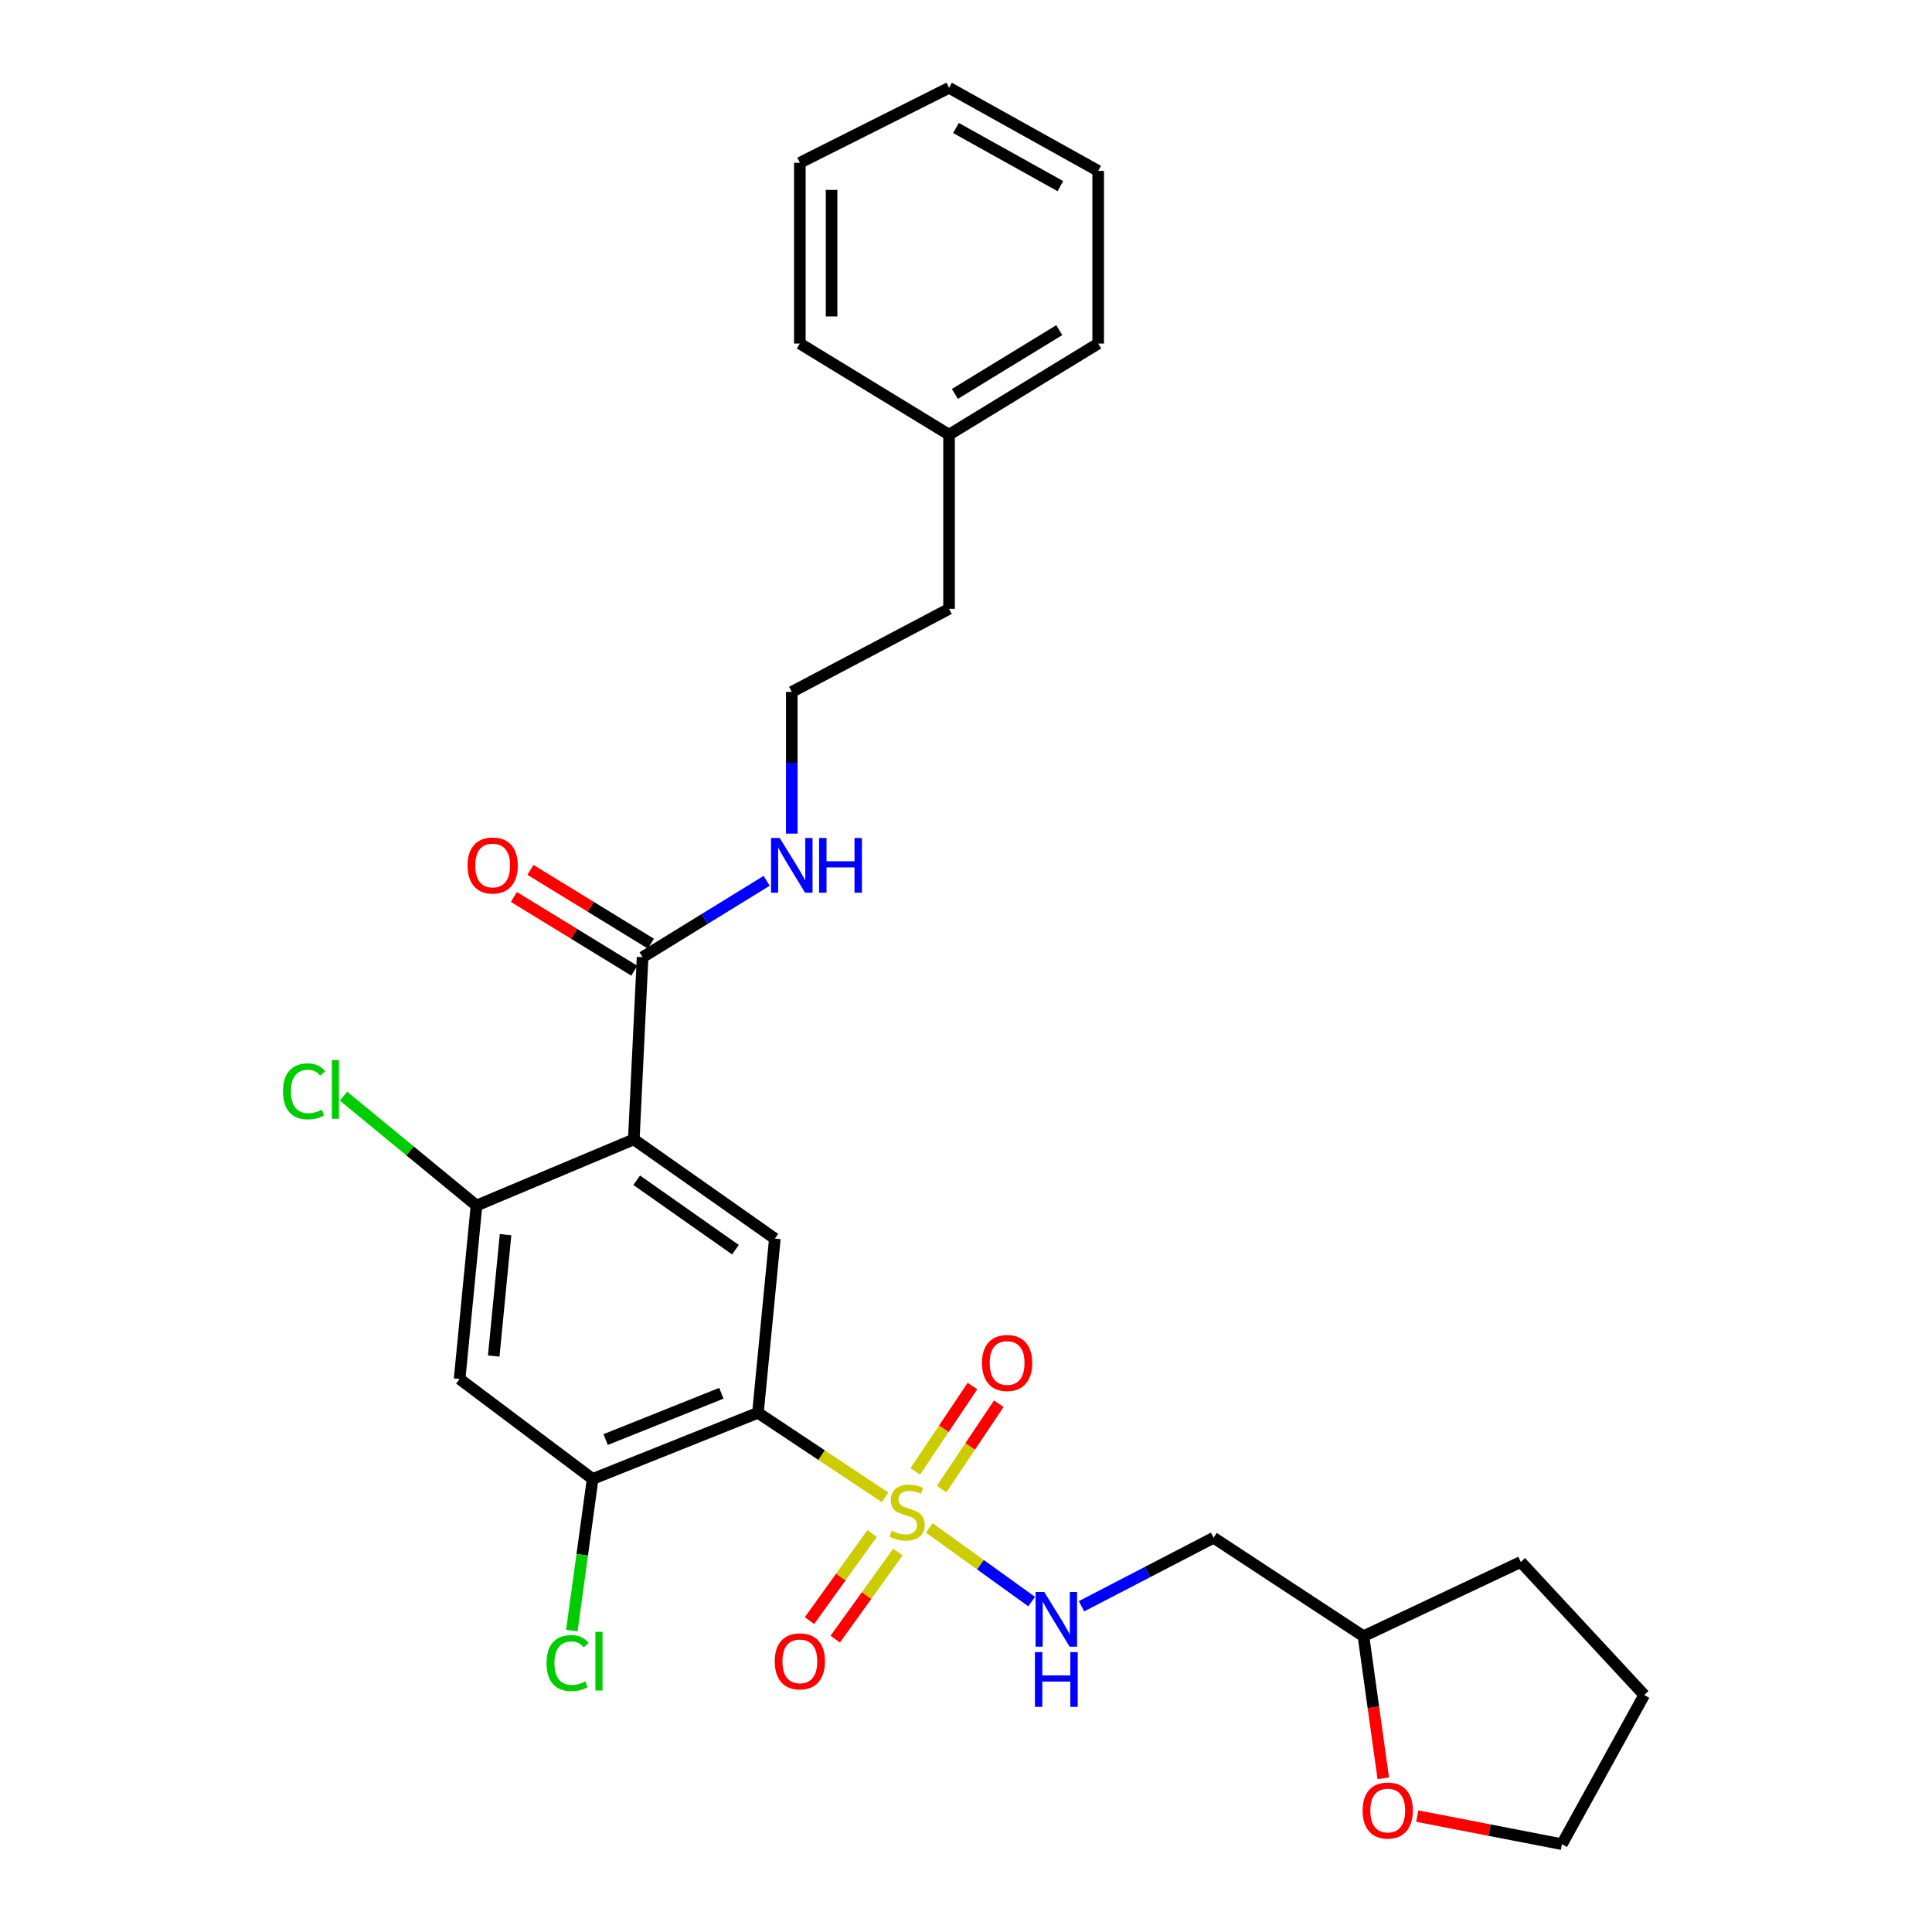 <?xml version='1.0' encoding='iso-8859-1'?>
<svg version='1.1' baseProfile='full'
              xmlns='http://www.w3.org/2000/svg'
                      xmlns:rdkit='http://www.rdkit.org/xml'
                      xmlns:xlink='http://www.w3.org/1999/xlink'
                  xml:space='preserve'
width='1000px' height='1000px' viewBox='0 0 1000 1000'>
<!-- END OF HEADER -->
<rect style='opacity:1.0;fill:#FFFFFF;stroke:none' width='1000' height='1000' x='0' y='0'> </rect>
<path class='bond-0' d='M 458.134,775.031 L 425.222,753.148' style='fill:none;fill-rule:evenodd;stroke:#CCCC00;stroke-width:6px;stroke-linecap:butt;stroke-linejoin:miter;stroke-opacity:1' />
<path class='bond-0' d='M 425.222,753.148 L 392.31,731.265' style='fill:none;fill-rule:evenodd;stroke:#000000;stroke-width:6px;stroke-linecap:butt;stroke-linejoin:miter;stroke-opacity:1' />
<path class='bond-7' d='M 480.991,790.85 L 507.49,809.91' style='fill:none;fill-rule:evenodd;stroke:#CCCC00;stroke-width:6px;stroke-linecap:butt;stroke-linejoin:miter;stroke-opacity:1' />
<path class='bond-7' d='M 507.49,809.91 L 533.989,828.97' style='fill:none;fill-rule:evenodd;stroke:#0000FF;stroke-width:6px;stroke-linecap:butt;stroke-linejoin:miter;stroke-opacity:1' />
<path class='bond-8' d='M 451.407,793.748 L 435.198,816.289' style='fill:none;fill-rule:evenodd;stroke:#CCCC00;stroke-width:6px;stroke-linecap:butt;stroke-linejoin:miter;stroke-opacity:1' />
<path class='bond-8' d='M 435.198,816.289 L 418.988,838.829' style='fill:none;fill-rule:evenodd;stroke:#FF0000;stroke-width:6px;stroke-linecap:butt;stroke-linejoin:miter;stroke-opacity:1' />
<path class='bond-8' d='M 464.742,803.337 L 448.532,825.878' style='fill:none;fill-rule:evenodd;stroke:#CCCC00;stroke-width:6px;stroke-linecap:butt;stroke-linejoin:miter;stroke-opacity:1' />
<path class='bond-8' d='M 448.532,825.878 L 432.322,848.419' style='fill:none;fill-rule:evenodd;stroke:#FF0000;stroke-width:6px;stroke-linecap:butt;stroke-linejoin:miter;stroke-opacity:1' />
<path class='bond-9' d='M 487.375,770.737 L 502.179,748.647' style='fill:none;fill-rule:evenodd;stroke:#CCCC00;stroke-width:6px;stroke-linecap:butt;stroke-linejoin:miter;stroke-opacity:1' />
<path class='bond-9' d='M 502.179,748.647 L 516.983,726.557' style='fill:none;fill-rule:evenodd;stroke:#FF0000;stroke-width:6px;stroke-linecap:butt;stroke-linejoin:miter;stroke-opacity:1' />
<path class='bond-9' d='M 473.731,761.594 L 488.535,739.504' style='fill:none;fill-rule:evenodd;stroke:#CCCC00;stroke-width:6px;stroke-linecap:butt;stroke-linejoin:miter;stroke-opacity:1' />
<path class='bond-9' d='M 488.535,739.504 L 503.339,717.413' style='fill:none;fill-rule:evenodd;stroke:#FF0000;stroke-width:6px;stroke-linecap:butt;stroke-linejoin:miter;stroke-opacity:1' />
<path class='bond-2' d='M 392.31,731.265 L 401.061,641.104' style='fill:none;fill-rule:evenodd;stroke:#000000;stroke-width:6px;stroke-linecap:butt;stroke-linejoin:miter;stroke-opacity:1' />
<path class='bond-3' d='M 392.31,731.265 L 306.748,765.501' style='fill:none;fill-rule:evenodd;stroke:#000000;stroke-width:6px;stroke-linecap:butt;stroke-linejoin:miter;stroke-opacity:1' />
<path class='bond-3' d='M 373.375,721.151 L 313.481,745.116' style='fill:none;fill-rule:evenodd;stroke:#000000;stroke-width:6px;stroke-linecap:butt;stroke-linejoin:miter;stroke-opacity:1' />
<path class='bond-1' d='M 328.055,589.759 L 401.061,641.104' style='fill:none;fill-rule:evenodd;stroke:#000000;stroke-width:6px;stroke-linecap:butt;stroke-linejoin:miter;stroke-opacity:1' />
<path class='bond-1' d='M 329.557,610.896 L 380.662,646.837' style='fill:none;fill-rule:evenodd;stroke:#000000;stroke-width:6px;stroke-linecap:butt;stroke-linejoin:miter;stroke-opacity:1' />
<path class='bond-5' d='M 328.055,589.759 L 332.608,495.438' style='fill:none;fill-rule:evenodd;stroke:#000000;stroke-width:6px;stroke-linecap:butt;stroke-linejoin:miter;stroke-opacity:1' />
<path class='bond-28' d='M 328.055,589.759 L 246.635,623.995' style='fill:none;fill-rule:evenodd;stroke:#000000;stroke-width:6px;stroke-linecap:butt;stroke-linejoin:miter;stroke-opacity:1' />
<path class='bond-6' d='M 306.748,765.501 L 237.894,713.764' style='fill:none;fill-rule:evenodd;stroke:#000000;stroke-width:6px;stroke-linecap:butt;stroke-linejoin:miter;stroke-opacity:1' />
<path class='bond-15' d='M 306.748,765.501 L 301.365,804.746' style='fill:none;fill-rule:evenodd;stroke:#000000;stroke-width:6px;stroke-linecap:butt;stroke-linejoin:miter;stroke-opacity:1' />
<path class='bond-15' d='M 301.365,804.746 L 295.982,843.991' style='fill:none;fill-rule:evenodd;stroke:#00CC00;stroke-width:6px;stroke-linecap:butt;stroke-linejoin:miter;stroke-opacity:1' />
<path class='bond-4' d='M 246.635,623.995 L 237.894,713.764' style='fill:none;fill-rule:evenodd;stroke:#000000;stroke-width:6px;stroke-linecap:butt;stroke-linejoin:miter;stroke-opacity:1' />
<path class='bond-4' d='M 261.671,639.052 L 255.552,701.89' style='fill:none;fill-rule:evenodd;stroke:#000000;stroke-width:6px;stroke-linecap:butt;stroke-linejoin:miter;stroke-opacity:1' />
<path class='bond-14' d='M 246.635,623.995 L 212.225,595.682' style='fill:none;fill-rule:evenodd;stroke:#000000;stroke-width:6px;stroke-linecap:butt;stroke-linejoin:miter;stroke-opacity:1' />
<path class='bond-14' d='M 212.225,595.682 L 177.815,567.368' style='fill:none;fill-rule:evenodd;stroke:#00CC00;stroke-width:6px;stroke-linecap:butt;stroke-linejoin:miter;stroke-opacity:1' />
<path class='bond-10' d='M 336.898,488.435 L 305.732,469.344' style='fill:none;fill-rule:evenodd;stroke:#000000;stroke-width:6px;stroke-linecap:butt;stroke-linejoin:miter;stroke-opacity:1' />
<path class='bond-10' d='M 305.732,469.344 L 274.567,450.253' style='fill:none;fill-rule:evenodd;stroke:#FF0000;stroke-width:6px;stroke-linecap:butt;stroke-linejoin:miter;stroke-opacity:1' />
<path class='bond-10' d='M 328.318,502.44 L 297.153,483.349' style='fill:none;fill-rule:evenodd;stroke:#000000;stroke-width:6px;stroke-linecap:butt;stroke-linejoin:miter;stroke-opacity:1' />
<path class='bond-10' d='M 297.153,483.349 L 265.988,464.258' style='fill:none;fill-rule:evenodd;stroke:#FF0000;stroke-width:6px;stroke-linecap:butt;stroke-linejoin:miter;stroke-opacity:1' />
<path class='bond-12' d='M 332.608,495.438 L 364.715,475.672' style='fill:none;fill-rule:evenodd;stroke:#000000;stroke-width:6px;stroke-linecap:butt;stroke-linejoin:miter;stroke-opacity:1' />
<path class='bond-12' d='M 364.715,475.672 L 396.823,455.906' style='fill:none;fill-rule:evenodd;stroke:#0000FF;stroke-width:6px;stroke-linecap:butt;stroke-linejoin:miter;stroke-opacity:1' />
<path class='bond-11' d='M 559.787,831.393 L 593.967,813.666' style='fill:none;fill-rule:evenodd;stroke:#0000FF;stroke-width:6px;stroke-linecap:butt;stroke-linejoin:miter;stroke-opacity:1' />
<path class='bond-11' d='M 593.967,813.666 L 628.147,795.94' style='fill:none;fill-rule:evenodd;stroke:#000000;stroke-width:6px;stroke-linecap:butt;stroke-linejoin:miter;stroke-opacity:1' />
<path class='bond-16' d='M 628.147,795.94 L 705.734,846.902' style='fill:none;fill-rule:evenodd;stroke:#000000;stroke-width:6px;stroke-linecap:butt;stroke-linejoin:miter;stroke-opacity:1' />
<path class='bond-17' d='M 409.83,431.494 L 409.83,394.812' style='fill:none;fill-rule:evenodd;stroke:#0000FF;stroke-width:6px;stroke-linecap:butt;stroke-linejoin:miter;stroke-opacity:1' />
<path class='bond-17' d='M 409.83,394.812 L 409.83,358.13' style='fill:none;fill-rule:evenodd;stroke:#000000;stroke-width:6px;stroke-linecap:butt;stroke-linejoin:miter;stroke-opacity:1' />
<path class='bond-13' d='M 715.978,920.449 L 710.856,883.675' style='fill:none;fill-rule:evenodd;stroke:#FF0000;stroke-width:6px;stroke-linecap:butt;stroke-linejoin:miter;stroke-opacity:1' />
<path class='bond-13' d='M 710.856,883.675 L 705.734,846.902' style='fill:none;fill-rule:evenodd;stroke:#000000;stroke-width:6px;stroke-linecap:butt;stroke-linejoin:miter;stroke-opacity:1' />
<path class='bond-19' d='M 733.586,940.013 L 771.022,947.279' style='fill:none;fill-rule:evenodd;stroke:#FF0000;stroke-width:6px;stroke-linecap:butt;stroke-linejoin:miter;stroke-opacity:1' />
<path class='bond-19' d='M 771.022,947.279 L 808.459,954.545' style='fill:none;fill-rule:evenodd;stroke:#000000;stroke-width:6px;stroke-linecap:butt;stroke-linejoin:miter;stroke-opacity:1' />
<path class='bond-23' d='M 705.734,846.902 L 787.144,808.478' style='fill:none;fill-rule:evenodd;stroke:#000000;stroke-width:6px;stroke-linecap:butt;stroke-linejoin:miter;stroke-opacity:1' />
<path class='bond-20' d='M 409.83,358.13 L 491.231,315.143' style='fill:none;fill-rule:evenodd;stroke:#000000;stroke-width:6px;stroke-linecap:butt;stroke-linejoin:miter;stroke-opacity:1' />
<path class='bond-18' d='M 491.231,224.982 L 491.231,315.143' style='fill:none;fill-rule:evenodd;stroke:#000000;stroke-width:6px;stroke-linecap:butt;stroke-linejoin:miter;stroke-opacity:1' />
<path class='bond-21' d='M 491.231,224.982 L 568.417,177.826' style='fill:none;fill-rule:evenodd;stroke:#000000;stroke-width:6px;stroke-linecap:butt;stroke-linejoin:miter;stroke-opacity:1' />
<path class='bond-21' d='M 494.246,203.893 L 548.276,170.884' style='fill:none;fill-rule:evenodd;stroke:#000000;stroke-width:6px;stroke-linecap:butt;stroke-linejoin:miter;stroke-opacity:1' />
<path class='bond-22' d='M 491.231,224.982 L 414,177.826' style='fill:none;fill-rule:evenodd;stroke:#000000;stroke-width:6px;stroke-linecap:butt;stroke-linejoin:miter;stroke-opacity:1' />
<path class='bond-29' d='M 808.459,954.545 L 851.044,877.332' style='fill:none;fill-rule:evenodd;stroke:#000000;stroke-width:6px;stroke-linecap:butt;stroke-linejoin:miter;stroke-opacity:1' />
<path class='bond-26' d='M 568.417,177.826 L 568.417,88.441' style='fill:none;fill-rule:evenodd;stroke:#000000;stroke-width:6px;stroke-linecap:butt;stroke-linejoin:miter;stroke-opacity:1' />
<path class='bond-25' d='M 414,177.826 L 414,84.253' style='fill:none;fill-rule:evenodd;stroke:#000000;stroke-width:6px;stroke-linecap:butt;stroke-linejoin:miter;stroke-opacity:1' />
<path class='bond-25' d='M 430.424,163.79 L 430.424,98.289' style='fill:none;fill-rule:evenodd;stroke:#000000;stroke-width:6px;stroke-linecap:butt;stroke-linejoin:miter;stroke-opacity:1' />
<path class='bond-24' d='M 787.144,808.478 L 851.044,877.332' style='fill:none;fill-rule:evenodd;stroke:#000000;stroke-width:6px;stroke-linecap:butt;stroke-linejoin:miter;stroke-opacity:1' />
<path class='bond-27' d='M 414,84.253 L 491.231,45.455' style='fill:none;fill-rule:evenodd;stroke:#000000;stroke-width:6px;stroke-linecap:butt;stroke-linejoin:miter;stroke-opacity:1' />
<path class='bond-30' d='M 568.417,88.441 L 491.231,45.455' style='fill:none;fill-rule:evenodd;stroke:#000000;stroke-width:6px;stroke-linecap:butt;stroke-linejoin:miter;stroke-opacity:1' />
<path class='bond-30' d='M 548.847,96.342 L 494.818,66.252' style='fill:none;fill-rule:evenodd;stroke:#000000;stroke-width:6px;stroke-linecap:butt;stroke-linejoin:miter;stroke-opacity:1' />
<path  class='atom-0' d='M 461.533 792.329
Q 461.853 792.449, 463.173 793.009
Q 464.493 793.569, 465.933 793.929
Q 467.413 794.249, 468.853 794.249
Q 471.533 794.249, 473.093 792.969
Q 474.653 791.649, 474.653 789.369
Q 474.653 787.809, 473.853 786.849
Q 473.093 785.889, 471.893 785.369
Q 470.693 784.849, 468.693 784.249
Q 466.173 783.489, 464.653 782.769
Q 463.173 782.049, 462.093 780.529
Q 461.053 779.009, 461.053 776.449
Q 461.053 772.889, 463.453 770.689
Q 465.893 768.489, 470.693 768.489
Q 473.973 768.489, 477.693 770.049
L 476.773 773.129
Q 473.373 771.729, 470.813 771.729
Q 468.053 771.729, 466.533 772.889
Q 465.013 774.009, 465.053 775.969
Q 465.053 777.489, 465.813 778.409
Q 466.613 779.329, 467.733 779.849
Q 468.893 780.369, 470.813 780.969
Q 473.373 781.769, 474.893 782.569
Q 476.413 783.369, 477.493 785.009
Q 478.613 786.609, 478.613 789.369
Q 478.613 793.289, 475.973 795.409
Q 473.373 797.489, 469.013 797.489
Q 466.493 797.489, 464.573 796.929
Q 462.693 796.409, 460.453 795.489
L 461.533 792.329
' fill='#CCCC00'/>
<path  class='atom-8' d='M 540.495 823.991
L 549.775 838.991
Q 550.695 840.471, 552.175 843.151
Q 553.655 845.831, 553.735 845.991
L 553.735 823.991
L 557.495 823.991
L 557.495 852.311
L 553.615 852.311
L 543.655 835.911
Q 542.495 833.991, 541.255 831.791
Q 540.055 829.591, 539.695 828.911
L 539.695 852.311
L 536.015 852.311
L 536.015 823.991
L 540.495 823.991
' fill='#0000FF'/>
<path  class='atom-8' d='M 535.675 855.143
L 539.515 855.143
L 539.515 867.183
L 553.995 867.183
L 553.995 855.143
L 557.835 855.143
L 557.835 883.463
L 553.995 883.463
L 553.995 870.383
L 539.515 870.383
L 539.515 883.463
L 535.675 883.463
L 535.675 855.143
' fill='#0000FF'/>
<path  class='atom-9' d='M 401 859.911
Q 401 853.111, 404.36 849.311
Q 407.72 845.511, 414 845.511
Q 420.28 845.511, 423.64 849.311
Q 427 853.111, 427 859.911
Q 427 866.791, 423.6 870.711
Q 420.2 874.591, 414 874.591
Q 407.76 874.591, 404.36 870.711
Q 401 866.831, 401 859.911
M 414 871.391
Q 418.32 871.391, 420.64 868.511
Q 423 865.591, 423 859.911
Q 423 854.351, 420.64 851.551
Q 418.32 848.711, 414 848.711
Q 409.68 848.711, 407.32 851.511
Q 405 854.311, 405 859.911
Q 405 865.631, 407.32 868.511
Q 409.68 871.391, 414 871.391
' fill='#FF0000'/>
<path  class='atom-10' d='M 508.279 705.476
Q 508.279 698.676, 511.639 694.876
Q 514.999 691.076, 521.279 691.076
Q 527.559 691.076, 530.919 694.876
Q 534.279 698.676, 534.279 705.476
Q 534.279 712.356, 530.879 716.276
Q 527.479 720.156, 521.279 720.156
Q 515.039 720.156, 511.639 716.276
Q 508.279 712.396, 508.279 705.476
M 521.279 716.956
Q 525.599 716.956, 527.919 714.076
Q 530.279 711.156, 530.279 705.476
Q 530.279 699.916, 527.919 697.116
Q 525.599 694.276, 521.279 694.276
Q 516.959 694.276, 514.599 697.076
Q 512.279 699.876, 512.279 705.476
Q 512.279 711.196, 514.599 714.076
Q 516.959 716.956, 521.279 716.956
' fill='#FF0000'/>
<path  class='atom-11' d='M 242.002 447.978
Q 242.002 441.178, 245.362 437.378
Q 248.722 433.578, 255.002 433.578
Q 261.282 433.578, 264.642 437.378
Q 268.002 441.178, 268.002 447.978
Q 268.002 454.858, 264.602 458.778
Q 261.202 462.658, 255.002 462.658
Q 248.762 462.658, 245.362 458.778
Q 242.002 454.898, 242.002 447.978
M 255.002 459.458
Q 259.322 459.458, 261.642 456.578
Q 264.002 453.658, 264.002 447.978
Q 264.002 442.418, 261.642 439.618
Q 259.322 436.778, 255.002 436.778
Q 250.682 436.778, 248.322 439.578
Q 246.002 442.378, 246.002 447.978
Q 246.002 453.698, 248.322 456.578
Q 250.682 459.458, 255.002 459.458
' fill='#FF0000'/>
<path  class='atom-13' d='M 403.57 433.738
L 412.85 448.738
Q 413.77 450.218, 415.25 452.898
Q 416.73 455.578, 416.81 455.738
L 416.81 433.738
L 420.57 433.738
L 420.57 462.058
L 416.69 462.058
L 406.73 445.658
Q 405.57 443.738, 404.33 441.538
Q 403.13 439.338, 402.77 438.658
L 402.77 462.058
L 399.09 462.058
L 399.09 433.738
L 403.57 433.738
' fill='#0000FF'/>
<path  class='atom-13' d='M 423.97 433.738
L 427.81 433.738
L 427.81 445.778
L 442.29 445.778
L 442.29 433.738
L 446.13 433.738
L 446.13 462.058
L 442.29 462.058
L 442.29 448.978
L 427.81 448.978
L 427.81 462.058
L 423.97 462.058
L 423.97 433.738
' fill='#0000FF'/>
<path  class='atom-14' d='M 705.289 937.124
Q 705.289 930.324, 708.649 926.524
Q 712.009 922.724, 718.289 922.724
Q 724.569 922.724, 727.929 926.524
Q 731.289 930.324, 731.289 937.124
Q 731.289 944.004, 727.889 947.924
Q 724.489 951.804, 718.289 951.804
Q 712.049 951.804, 708.649 947.924
Q 705.289 944.044, 705.289 937.124
M 718.289 948.604
Q 722.609 948.604, 724.929 945.724
Q 727.289 942.804, 727.289 937.124
Q 727.289 931.564, 724.929 928.764
Q 722.609 925.924, 718.289 925.924
Q 713.969 925.924, 711.609 928.724
Q 709.289 931.524, 709.289 937.124
Q 709.289 942.844, 711.609 945.724
Q 713.969 948.604, 718.289 948.604
' fill='#FF0000'/>
<path  class='atom-15' d='M 146.49 564.889
Q 146.49 557.849, 149.77 554.169
Q 153.09 550.449, 159.37 550.449
Q 165.21 550.449, 168.33 554.569
L 165.69 556.729
Q 163.41 553.729, 159.37 553.729
Q 155.09 553.729, 152.81 556.609
Q 150.57 559.449, 150.57 564.889
Q 150.57 570.489, 152.89 573.369
Q 155.25 576.249, 159.81 576.249
Q 162.93 576.249, 166.57 574.369
L 167.69 577.369
Q 166.21 578.329, 163.97 578.889
Q 161.73 579.449, 159.25 579.449
Q 153.09 579.449, 149.77 575.689
Q 146.49 571.929, 146.49 564.889
' fill='#00CC00'/>
<path  class='atom-15' d='M 171.77 548.729
L 175.45 548.729
L 175.45 579.089
L 171.77 579.089
L 171.77 548.729
' fill='#00CC00'/>
<path  class='atom-16' d='M 282.89 860.811
Q 282.89 853.771, 286.17 850.091
Q 289.49 846.371, 295.77 846.371
Q 301.61 846.371, 304.73 850.491
L 302.09 852.651
Q 299.81 849.651, 295.77 849.651
Q 291.49 849.651, 289.21 852.531
Q 286.97 855.371, 286.97 860.811
Q 286.97 866.411, 289.29 869.291
Q 291.65 872.171, 296.21 872.171
Q 299.33 872.171, 302.97 870.291
L 304.09 873.291
Q 302.61 874.251, 300.37 874.811
Q 298.13 875.371, 295.65 875.371
Q 289.49 875.371, 286.17 871.611
Q 282.89 867.851, 282.89 860.811
' fill='#00CC00'/>
<path  class='atom-16' d='M 308.17 844.651
L 311.85 844.651
L 311.85 875.011
L 308.17 875.011
L 308.17 844.651
' fill='#00CC00'/>
</svg>
